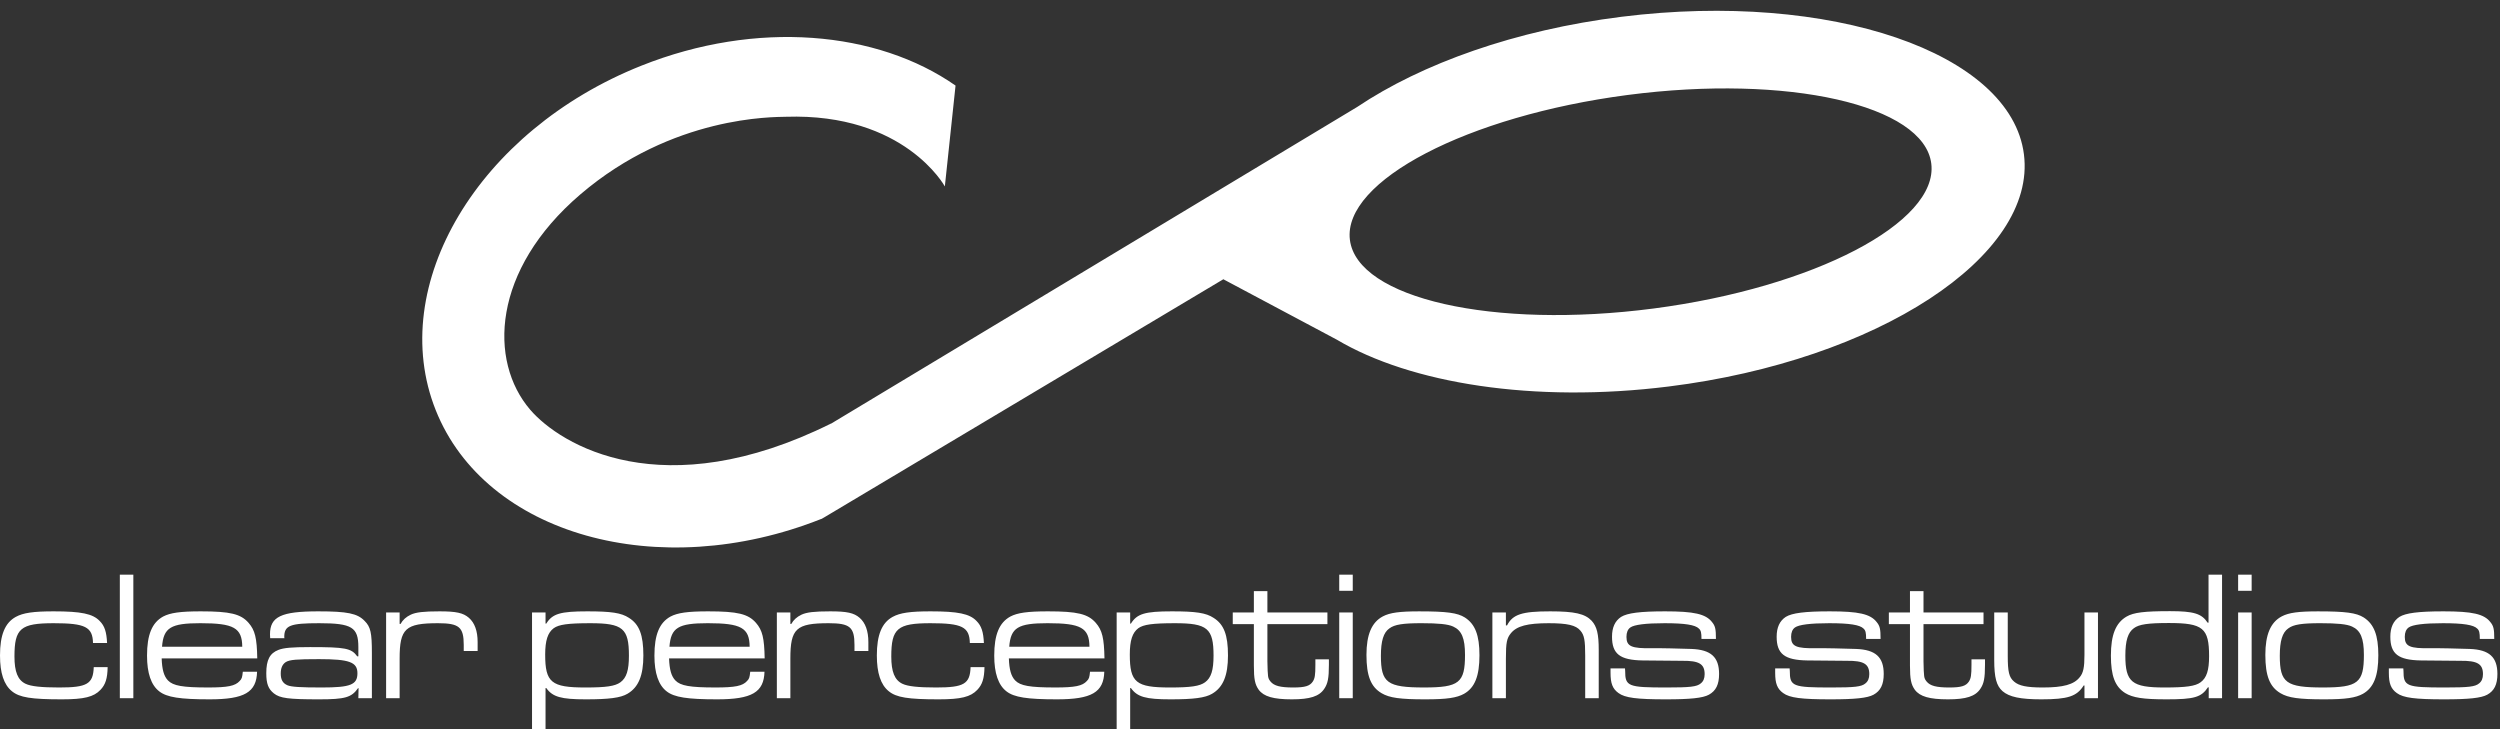 <?xml version="1.0" encoding="UTF-8" standalone="no"?>
<svg width="216px" height="63px" viewBox="0 0 216 63" version="1.1" xmlns="http://www.w3.org/2000/svg" xmlns:xlink="http://www.w3.org/1999/xlink" xmlns:sketch="http://www.bohemiancoding.com/sketch/ns">
    <rect x="0" y="0" width="216" height="63" fill="#333333" stroke="none"/>
    <!-- Generator: Sketch 3.4 (15575) - http://www.bohemiancoding.com/sketch -->
    <title>Fill-1</title>
    <desc>Created with Sketch.</desc>
    <defs></defs>
    <g id="Page-1" stroke="none" stroke-width="1" fill="none" fill-rule="evenodd" sketch:type="MSPage">
        <path d="M142.868,26.655 C129.034,28.464 117.249,25.794 116.63,20.714 C116.014,15.635 126.794,10.016 140.626,8.206 C154.462,6.397 166.247,9.065 166.864,14.145 C167.483,19.225 156.704,24.846 142.868,26.655 M71.237,44.686 L105.821,24.053 L105.7,24.13 L115.505,29.35 C121.876,33.132 132.522,34.852 144.18,33.393 C162.202,31.147 175.989,22.135 174.868,13.335 C173.751,4.538 158.138,-0.802 140.114,1.448 C130.923,2.593 122.831,5.503 117.259,9.243 L71.802,36.604 L71.802,36.593 C57.276,43.811 48.432,38.452 45.81,35.401 C42.199,31.192 42.498,23.339 50.141,16.798 C58.133,9.964 66.874,10.124 67.893,10.089 C78.171,9.749 81.634,16.108 81.634,16.108 L82.559,7.393 C75.8,2.667 65.378,1.706 55.406,5.678 C41.33,11.29 33.352,24.655 37.646,35.436 C41.938,46.206 56.902,50.421 70.969,44.831 L70.969,44.841 L71.237,44.686 Z M9.3,57.638 C9.284,58.63 9.108,59.159 8.676,59.607 C8.1,60.215 7.267,60.423 5.346,60.423 C2.705,60.423 1.681,60.263 1.025,59.719 C0.337,59.159 -0,58.15 -0,56.63 C-0,54.853 0.433,53.812 1.361,53.3 C2.001,52.948 2.882,52.82 4.642,52.82 C7.011,52.82 8.02,53.028 8.612,53.652 C9.044,54.084 9.204,54.596 9.252,55.557 L8.036,55.557 C8.004,54.164 7.363,53.845 4.642,53.845 C1.777,53.845 1.249,54.292 1.249,56.725 C1.249,58.038 1.537,58.758 2.209,59.078 C2.674,59.303 3.586,59.399 5.122,59.399 C7.524,59.399 8.051,59.095 8.1,57.638 L9.3,57.638 Z M11.521,60.327 L10.353,60.327 L10.353,49.651 L11.521,49.651 L11.521,60.327 Z M20.931,55.877 C20.915,54.244 20.195,53.844 17.313,53.844 C14.752,53.844 14.128,54.228 14,55.877 L20.931,55.877 Z M22.211,58.038 C22.163,59.815 21.123,60.423 18.114,60.423 C15.553,60.423 14.416,60.247 13.76,59.734 C13.056,59.19 12.703,58.166 12.703,56.645 C12.703,54.836 13.136,53.796 14.096,53.268 C14.704,52.948 15.569,52.82 17.346,52.82 C19.89,52.82 20.803,53.044 21.475,53.812 C22.035,54.452 22.196,55.125 22.227,56.885 L13.968,56.885 C14,57.846 14.16,58.422 14.513,58.79 C14.961,59.254 15.777,59.398 17.986,59.398 C19.666,59.398 20.323,59.27 20.707,58.838 C20.899,58.646 20.931,58.518 20.979,58.038 L22.211,58.038 Z M24.688,57.206 C24.4,57.398 24.256,57.718 24.256,58.198 C24.256,58.727 24.432,59.031 24.832,59.206 C25.168,59.351 25.968,59.399 27.809,59.399 C30.29,59.399 30.882,59.159 30.882,58.166 C30.882,57.206 30.178,56.95 27.569,56.95 C25.616,56.95 25.024,56.998 24.688,57.206 Z M23.343,55.141 C23.328,54.965 23.328,54.869 23.328,54.805 C23.328,53.284 24.288,52.82 27.489,52.82 C30.002,52.82 30.882,52.996 31.507,53.652 C32.019,54.164 32.131,54.661 32.131,56.421 L32.131,60.327 L30.962,60.327 L30.979,59.463 L30.931,59.463 C30.37,60.263 29.81,60.423 27.569,60.423 C24.912,60.423 24.192,60.327 23.664,59.911 C23.184,59.527 23.007,59.079 23.007,58.166 C23.007,57.014 23.312,56.437 24.064,56.149 C24.512,55.974 25.216,55.909 26.785,55.909 C29.842,55.909 30.355,56.005 30.867,56.709 L30.962,56.709 L30.962,55.909 C30.962,54.197 30.402,53.845 27.585,53.845 C25.056,53.845 24.56,54.037 24.56,55.045 C24.56,55.061 24.56,55.093 24.576,55.141 L23.343,55.141 Z M34.528,52.916 L34.528,53.909 L34.608,53.909 C34.8,53.557 35.089,53.3 35.488,53.108 C35.937,52.9 36.577,52.82 37.969,52.82 C39.41,52.82 40.018,52.948 40.514,53.38 C41.011,53.812 41.267,54.517 41.267,55.477 L41.267,56.246 L40.067,56.246 L40.067,55.717 C40.067,54.181 39.666,53.845 37.841,53.845 C35.024,53.845 34.528,54.309 34.528,56.902 L34.528,60.327 L33.36,60.327 L33.36,52.916 L34.528,52.916 Z M47.84,54.277 C47.328,54.661 47.104,55.333 47.104,56.55 C47.104,58.967 47.632,59.399 50.577,59.399 C52.37,59.399 53.138,59.287 53.602,58.951 C54.131,58.567 54.339,57.91 54.339,56.646 C54.339,54.293 53.81,53.845 51.009,53.845 C49.072,53.845 48.288,53.957 47.84,54.277 Z M45.967,52.916 L47.135,52.916 L47.135,53.877 L47.199,53.877 C47.728,53.028 48.4,52.82 50.737,52.82 C52.802,52.82 53.682,52.948 54.339,53.381 C55.235,53.941 55.587,54.853 55.587,56.63 C55.587,58.359 55.171,59.383 54.211,59.943 C53.618,60.295 52.61,60.423 50.609,60.423 C48.48,60.423 47.744,60.215 47.199,59.447 L47.135,59.447 L47.135,63 L45.967,63 L45.967,52.916 Z M64.77,55.877 C64.754,54.244 64.034,53.844 61.153,53.844 C58.592,53.844 57.968,54.228 57.84,55.877 L64.77,55.877 Z M66.052,58.038 C66.002,59.815 64.963,60.423 61.953,60.423 C59.392,60.423 58.255,60.247 57.599,59.734 C56.895,59.19 56.542,58.166 56.542,56.645 C56.542,54.836 56.975,53.796 57.935,53.268 C58.544,52.948 59.408,52.82 61.185,52.82 C63.73,52.82 64.642,53.044 65.314,53.812 C65.874,54.452 66.035,55.125 66.067,56.885 L57.807,56.885 C57.84,57.846 57.999,58.422 58.352,58.79 C58.8,59.254 59.617,59.398 61.825,59.398 C63.505,59.398 64.162,59.27 64.546,58.838 C64.739,58.646 64.77,58.518 64.819,58.038 L66.052,58.038 Z M68.288,52.916 L68.288,53.909 L68.368,53.909 C68.56,53.557 68.849,53.3 69.248,53.108 C69.697,52.9 70.337,52.82 71.729,52.82 C73.17,52.82 73.778,52.948 74.274,53.38 C74.77,53.812 75.027,54.517 75.027,55.477 L75.027,56.246 L73.827,56.246 L73.827,55.717 C73.827,54.181 73.426,53.845 71.601,53.845 C68.784,53.845 68.288,54.309 68.288,56.902 L68.288,60.327 L67.12,60.327 L67.12,52.916 L68.288,52.916 Z M85.059,57.638 C85.042,58.63 84.867,59.159 84.434,59.607 C83.858,60.215 83.026,60.423 81.105,60.423 C78.464,60.423 77.44,60.263 76.784,59.719 C76.095,59.159 75.759,58.15 75.759,56.63 C75.759,54.853 76.191,53.812 77.12,53.3 C77.76,52.948 78.64,52.82 80.401,52.82 C82.77,52.82 83.778,53.028 84.371,53.652 C84.802,54.084 84.962,54.596 85.01,55.557 L83.794,55.557 C83.762,54.164 83.122,53.845 80.401,53.845 C77.536,53.845 77.007,54.292 77.007,56.725 C77.007,58.038 77.295,58.758 77.968,59.078 C78.432,59.303 79.344,59.399 80.881,59.399 C83.282,59.399 83.81,59.095 83.858,57.638 L85.059,57.638 Z M94.129,55.877 C94.113,54.244 93.394,53.844 90.512,53.844 C87.951,53.844 87.326,54.228 87.198,55.877 L94.129,55.877 Z M95.41,58.038 C95.362,59.815 94.321,60.423 91.313,60.423 C88.751,60.423 87.615,60.247 86.959,59.734 C86.254,59.19 85.902,58.166 85.902,56.645 C85.902,54.836 86.334,53.796 87.295,53.268 C87.903,52.948 88.768,52.82 90.544,52.82 C93.089,52.82 94.001,53.044 94.674,53.812 C95.233,54.452 95.394,55.125 95.426,56.885 L87.167,56.885 C87.198,57.846 87.358,58.422 87.711,58.79 C88.159,59.254 88.976,59.398 91.185,59.398 C92.865,59.398 93.522,59.27 93.905,58.838 C94.098,58.646 94.129,58.518 94.178,58.038 L95.41,58.038 Z M98.351,54.277 C97.839,54.661 97.615,55.333 97.615,56.55 C97.615,58.967 98.143,59.399 101.088,59.399 C102.881,59.399 103.65,59.287 104.114,58.951 C104.642,58.567 104.85,57.91 104.85,56.646 C104.85,54.293 104.322,53.845 101.521,53.845 C99.583,53.845 98.799,53.957 98.351,54.277 Z M96.479,52.916 L97.647,52.916 L97.647,53.877 L97.711,53.877 C98.24,53.028 98.912,52.82 101.248,52.82 C103.313,52.82 104.194,52.948 104.85,53.381 C105.747,53.941 106.098,54.853 106.098,56.63 C106.098,58.359 105.682,59.383 104.722,59.943 C104.129,60.295 103.122,60.423 101.121,60.423 C98.992,60.423 98.255,60.215 97.711,59.447 L97.647,59.447 L97.647,63 L96.479,63 L96.479,52.916 Z M109.503,51.075 L109.503,52.916 L114.689,52.916 L114.689,53.925 L109.503,53.925 L109.503,57.126 C109.535,58.534 109.535,58.582 109.775,58.887 C110.079,59.255 110.607,59.399 111.728,59.399 C112.769,59.399 113.168,59.27 113.425,58.887 C113.601,58.614 113.649,58.342 113.649,57.43 L113.649,56.966 L114.817,56.966 L114.817,57.43 C114.817,58.598 114.721,59.062 114.417,59.511 C113.984,60.167 113.185,60.423 111.615,60.423 C110.031,60.423 109.183,60.183 108.751,59.591 C108.431,59.142 108.334,58.679 108.334,57.51 L108.334,53.925 L106.51,53.925 L106.51,52.916 L108.334,52.916 L108.334,51.075 L109.503,51.075 Z M116.878,60.327 L115.71,60.327 L115.71,52.916 L116.878,52.916 L116.878,60.327 Z M116.878,51.043 L115.71,51.043 L115.71,49.65 L116.878,49.65 L116.878,51.043 Z M120.046,54.292 C119.534,54.645 119.31,55.382 119.31,56.661 C119.31,58.998 119.854,59.398 123.039,59.398 C126.065,59.398 126.577,58.998 126.577,56.581 C126.577,55.142 126.289,54.468 125.553,54.133 C125.105,53.925 124.272,53.844 122.816,53.844 C121.215,53.844 120.494,53.956 120.046,54.292 Z M126.561,53.349 C127.457,53.925 127.825,54.885 127.825,56.614 C127.825,58.407 127.425,59.414 126.497,59.943 C125.857,60.294 125.025,60.423 123.136,60.423 C120.975,60.423 120.046,60.294 119.374,59.895 C118.445,59.35 118.062,58.407 118.062,56.581 C118.062,54.837 118.51,53.764 119.485,53.252 C120.094,52.932 120.942,52.821 122.608,52.821 C125.008,52.821 125.921,52.949 126.561,53.349 Z M130.11,52.916 L130.11,54.037 L130.206,54.037 C130.703,53.076 131.503,52.82 133.936,52.82 C136.064,52.82 136.945,53.028 137.521,53.636 C137.969,54.133 138.13,54.757 138.13,56.149 L138.13,60.327 L136.961,60.327 L136.961,56.645 C136.961,55.317 136.881,54.869 136.545,54.485 C136.161,54.02 135.424,53.845 133.807,53.845 C131.983,53.845 131.054,54.084 130.543,54.709 C130.19,55.141 130.11,55.493 130.11,56.902 L130.11,60.327 L128.942,60.327 L128.942,52.916 L130.11,52.916 Z M140.398,57.75 L140.414,57.958 C140.414,59.303 140.654,59.399 144,59.399 C146.016,59.399 146.609,59.335 146.945,59.047 C147.169,58.871 147.281,58.614 147.281,58.246 C147.281,57.366 146.8,57.078 145.344,57.094 C144.976,57.094 144.736,57.094 141.919,57.062 C139.965,57.03 139.278,56.501 139.278,55.013 C139.278,54.213 139.534,53.652 140.062,53.3 C140.606,52.964 141.71,52.82 143.872,52.82 C146.352,52.82 147.377,53.044 147.921,53.749 C148.193,54.084 148.257,54.325 148.257,55.205 L147.008,55.205 C147.008,54.661 146.96,54.469 146.785,54.309 C146.464,53.989 145.585,53.845 143.824,53.845 C142.191,53.845 141.199,53.973 140.862,54.213 C140.638,54.373 140.526,54.645 140.526,55.029 C140.526,55.845 140.959,56.038 142.735,56.005 C143.215,55.989 145.36,56.038 146.144,56.069 C147.825,56.133 148.529,56.774 148.529,58.23 C148.529,59.143 148.257,59.687 147.649,60.023 C147.121,60.311 146.048,60.423 143.935,60.423 C141.422,60.423 140.398,60.295 139.837,59.879 C139.326,59.511 139.15,59.047 139.15,58.134 L139.15,57.75 L140.398,57.75 Z M154.623,57.75 L154.639,57.958 C154.639,59.303 154.879,59.399 158.225,59.399 C160.241,59.399 160.834,59.335 161.17,59.047 C161.394,58.871 161.506,58.614 161.506,58.246 C161.506,57.366 161.025,57.078 159.569,57.094 C159.201,57.094 158.961,57.094 156.144,57.062 C154.19,57.03 153.503,56.501 153.503,55.013 C153.503,54.213 153.759,53.652 154.287,53.3 C154.831,52.964 155.935,52.82 158.097,52.82 C160.577,52.82 161.602,53.044 162.146,53.749 C162.418,54.084 162.482,54.325 162.482,55.205 L161.233,55.205 C161.233,54.661 161.185,54.469 161.01,54.309 C160.689,53.989 159.81,53.845 158.049,53.845 C156.416,53.845 155.424,53.973 155.087,54.213 C154.863,54.373 154.751,54.645 154.751,55.029 C154.751,55.845 155.184,56.038 156.96,56.005 C157.44,55.989 159.585,56.038 160.369,56.069 C162.05,56.133 162.754,56.774 162.754,58.23 C162.754,59.143 162.482,59.687 161.874,60.023 C161.346,60.311 160.273,60.423 158.16,60.423 C155.647,60.423 154.623,60.295 154.062,59.879 C153.551,59.511 153.375,59.047 153.375,58.134 L153.375,57.75 L154.623,57.75 Z M166.19,51.075 L166.19,52.916 L171.376,52.916 L171.376,53.925 L166.19,53.925 L166.19,57.126 C166.222,58.534 166.222,58.582 166.462,58.887 C166.766,59.255 167.294,59.399 168.415,59.399 C169.456,59.399 169.855,59.27 170.112,58.887 C170.288,58.614 170.336,58.342 170.336,57.43 L170.336,56.966 L171.504,56.966 L171.504,57.43 C171.504,58.598 171.408,59.062 171.104,59.511 C170.671,60.167 169.872,60.423 168.302,60.423 C166.718,60.423 165.87,60.183 165.438,59.591 C165.118,59.142 165.021,58.679 165.021,57.51 L165.021,53.925 L163.197,53.925 L163.197,52.916 L165.021,52.916 L165.021,51.075 L166.19,51.075 Z M173.47,52.916 L173.47,56.662 C173.47,58.054 173.582,58.519 174.014,58.887 C174.43,59.255 175.118,59.399 176.495,59.399 C178.272,59.399 179.184,59.143 179.681,58.519 C180,58.15 180.097,57.654 180.097,56.582 L180.097,52.916 L181.265,52.916 L181.265,60.327 L180.097,60.327 L180.097,59.223 L180.032,59.223 C179.441,60.167 178.672,60.423 176.367,60.423 C174.559,60.423 173.598,60.215 173.022,59.719 C172.493,59.255 172.301,58.55 172.301,57.014 L172.301,52.916 L173.47,52.916 Z M184.366,54.277 C183.854,54.645 183.63,55.349 183.63,56.646 C183.63,58.935 184.19,59.399 187.008,59.399 C188.864,59.399 189.68,59.287 190.129,58.951 C190.657,58.567 190.865,57.91 190.865,56.694 C190.865,54.261 190.337,53.829 187.391,53.829 C185.583,53.829 184.814,53.941 184.366,54.277 Z M191.985,60.327 L190.833,60.327 L190.833,59.383 L190.768,59.383 C190.192,60.247 189.585,60.423 187.199,60.423 C185.15,60.423 184.27,60.279 183.614,59.879 C182.733,59.319 182.382,58.39 182.382,56.646 C182.382,54.853 182.798,53.813 183.742,53.268 C184.35,52.916 185.278,52.804 187.487,52.804 C189.536,52.804 190.224,53.012 190.737,53.797 L190.817,53.797 L190.817,49.651 L191.985,49.651 L191.985,60.327 Z M194.542,60.327 L193.374,60.327 L193.374,52.916 L194.542,52.916 L194.542,60.327 Z M194.542,51.043 L193.374,51.043 L193.374,49.65 L194.542,49.65 L194.542,51.043 Z M197.709,54.292 C197.197,54.645 196.974,55.382 196.974,56.661 C196.974,58.998 197.518,59.398 200.702,59.398 C203.728,59.398 204.24,58.998 204.24,56.581 C204.24,55.142 203.952,54.468 203.216,54.133 C202.768,53.925 201.935,53.844 200.48,53.844 C198.879,53.844 198.157,53.956 197.709,54.292 Z M204.225,53.349 C205.12,53.925 205.488,54.885 205.488,56.614 C205.488,58.407 205.089,59.414 204.161,59.943 C203.52,60.294 202.689,60.423 200.799,60.423 C198.638,60.423 197.709,60.294 197.037,59.895 C196.108,59.35 195.726,58.407 195.726,56.581 C195.726,54.837 196.173,53.764 197.149,53.252 C197.757,52.932 198.606,52.821 200.272,52.821 C202.672,52.821 203.584,52.949 204.225,53.349 Z M207.645,57.75 L207.661,57.958 C207.661,59.303 207.901,59.399 211.247,59.399 C213.263,59.399 213.856,59.335 214.192,59.047 C214.416,58.871 214.528,58.614 214.528,58.246 C214.528,57.366 214.047,57.078 212.591,57.094 C212.223,57.094 211.983,57.094 209.166,57.062 C207.212,57.03 206.525,56.501 206.525,55.013 C206.525,54.213 206.781,53.652 207.309,53.3 C207.853,52.964 208.957,52.82 211.119,52.82 C213.599,52.82 214.624,53.044 215.168,53.749 C215.44,54.084 215.504,54.325 215.504,55.205 L214.255,55.205 C214.255,54.661 214.207,54.469 214.032,54.309 C213.711,53.989 212.832,53.845 211.071,53.845 C209.438,53.845 208.446,53.973 208.109,54.213 C207.885,54.373 207.773,54.645 207.773,55.029 C207.773,55.845 208.206,56.038 209.982,56.005 C210.462,55.989 212.607,56.038 213.391,56.069 C215.072,56.133 215.776,56.774 215.776,58.23 C215.776,59.143 215.504,59.687 214.896,60.023 C214.368,60.311 213.295,60.423 211.182,60.423 C208.669,60.423 207.645,60.295 207.084,59.879 C206.573,59.511 206.397,59.047 206.397,58.134 L206.397,57.75 L207.645,57.75 Z" id="Fill-1" fill="#FFFFFF" sketch:type="MSShapeGroup"></path>
    </g>
</svg>